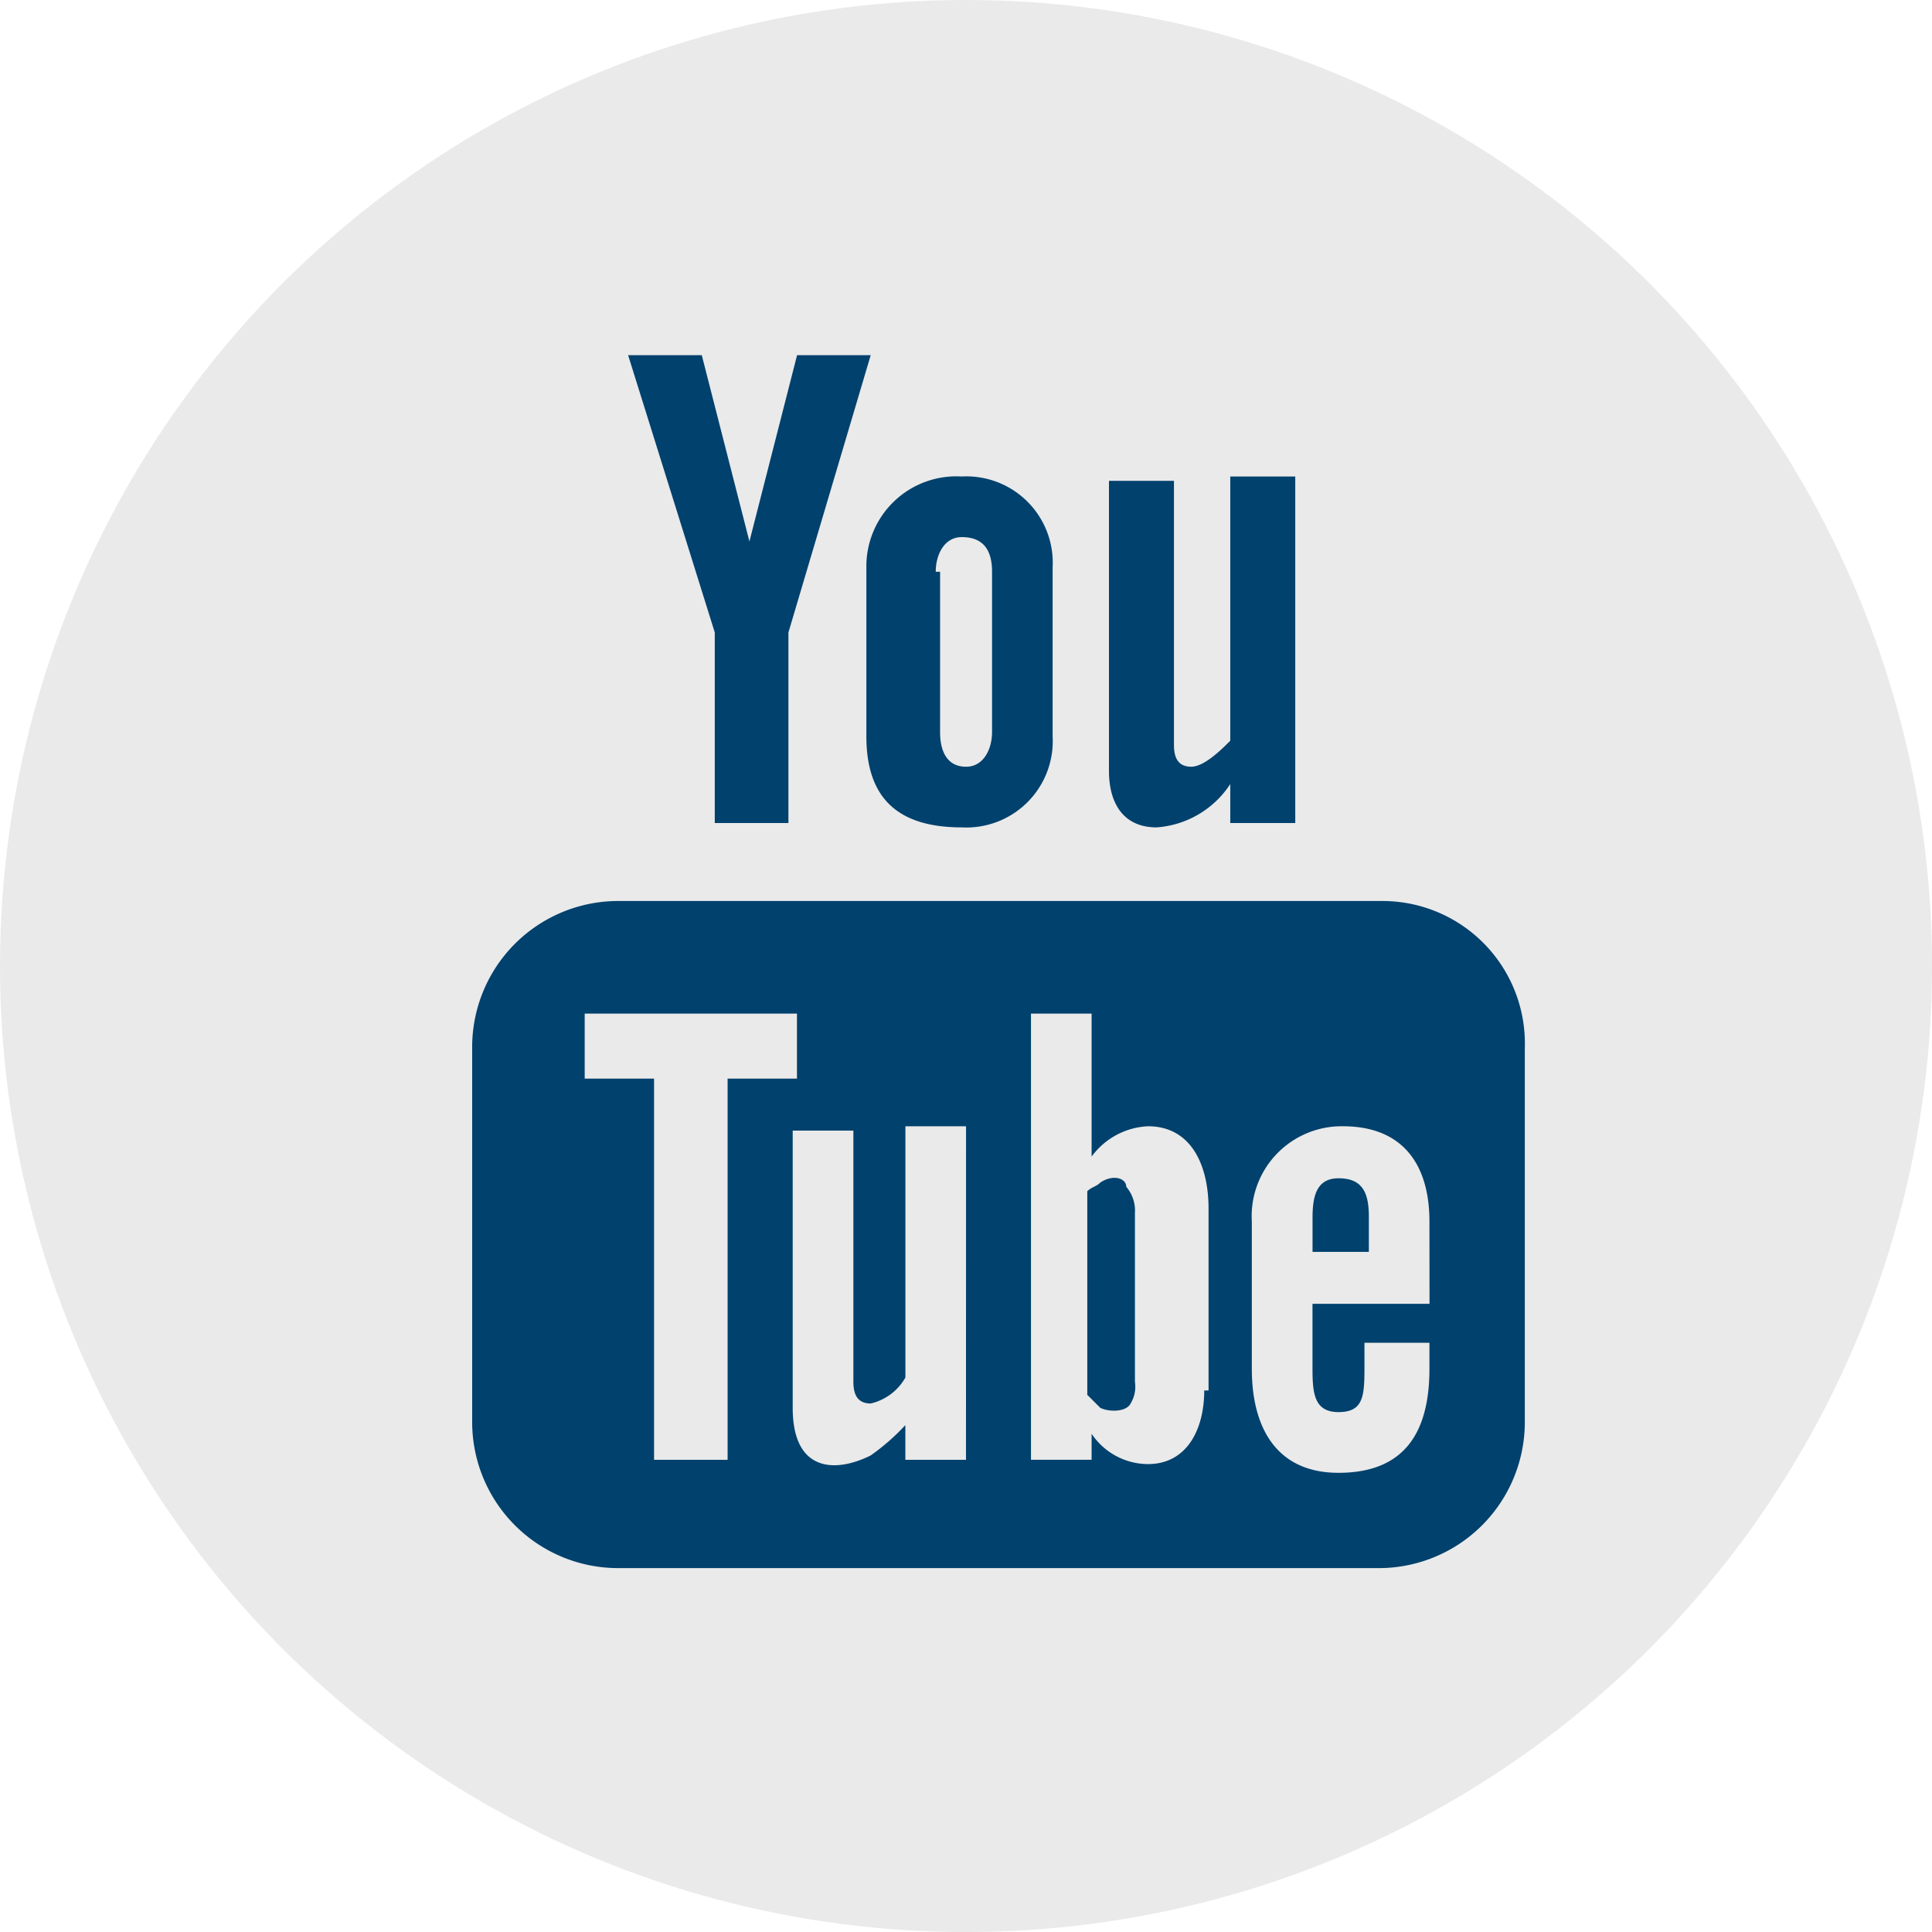 <svg xmlns="http://www.w3.org/2000/svg" viewBox="-40 3699 72.423 72.423">
  <defs>
    <style>
      .cls-1 {
        fill: #eaeaea;
      }

      .cls-2 {
        fill: #00416d;
      }
    </style>
  </defs>
  <g id="Através_da_Música_Assets-11" data-name="Através da Música_Assets-11" transform="translate(-39.9 3698.6)">
    <g id="Group_15" data-name="Group 15" transform="translate(-0.1 0.4)">
      <g id="Group_11" data-name="Group 11">
        <circle id="Ellipse_3" data-name="Ellipse 3" class="cls-1" cx="36.212" cy="36.212" r="36.212"/>
      </g>
      <g id="Group_14" data-name="Group 14" transform="translate(17.7 13.315)">
        <g id="Group_12" data-name="Group 12" transform="translate(5.846)">
          <path id="Path_12" data-name="Path 12" class="cls-2" d="M27.286,24.553a3.6,3.6,0,0,0,2.761-1.624v1.461h2.436V11.4H30.047v9.905c-.325.325-.974.974-1.461.974s-.65-.325-.65-.812V11.562H25.5v10.88C25.5,23.579,25.987,24.553,27.286,24.553Z" transform="translate(-7.475 -6.853)"/>
          <path id="Path_13" data-name="Path 13" class="cls-2" d="M19.9,21.143c0,2.273,1.137,3.41,3.572,3.41a3.238,3.238,0,0,0,3.41-3.41V14.81a3.238,3.238,0,0,0-3.41-3.41A3.372,3.372,0,0,0,19.9,14.81Zm2.6-6.171c0-.65.325-1.3.974-1.3.812,0,1.137.487,1.137,1.3v6.008c0,.65-.325,1.3-.974,1.3s-.974-.487-.974-1.3V14.972Z" transform="translate(-10.969 -6.853)"/>
          <path id="Path_14" data-name="Path 14" class="cls-2" d="M17.648,26.137h2.761V18.993L23.493,8.6H20.733l-1.786,6.982L17.161,8.6H14.4l3.248,10.393Z" transform="translate(-14.4 -8.6)"/>
        </g>
        <g id="Group_13" data-name="Group 13" transform="translate(0 20.46)">
          <path id="Path_15" data-name="Path 15" class="cls-2" d="M44.9,21.2H16.321A5.475,5.475,0,0,0,10.8,26.721V40.686a5.475,5.475,0,0,0,5.521,5.521H44.738a5.475,5.475,0,0,0,5.521-5.521V26.721A5.341,5.341,0,0,0,44.9,21.2ZM20.218,42.147h-2.6V27.858h-2.6V25.422h7.957v2.436h-2.6v14.29Zm9.093,0H27.038v-1.3a8.132,8.132,0,0,1-1.3,1.137c-1.3.65-2.923.65-2.923-1.786V29.806H25.09v9.418c0,.487.162.812.65.812a2.017,2.017,0,0,0,1.3-.974V29.644h2.273Zm8.931-2.6c0,1.461-.65,2.761-2.111,2.761a2.556,2.556,0,0,1-2.111-1.137v.974H31.747V25.422h2.273v5.359a2.776,2.776,0,0,1,2.111-1.137c1.624,0,2.273,1.461,2.273,3.085v6.82ZM46.687,36.3H42.3v2.273c0,.974,0,1.786.974,1.786s.974-.65.974-1.786v-.812h2.436v.974c0,2.436-.974,3.9-3.41,3.9-2.273,0-3.248-1.624-3.248-3.9V33.216a3.372,3.372,0,0,1,3.41-3.572c2.273,0,3.248,1.461,3.248,3.572Z" transform="translate(-10.8 -21.2)"/>
          <path id="Path_16" data-name="Path 16" class="cls-2" d="M31.174,27.6c-.812,0-.974.65-.974,1.461v1.3h2.111v-1.3C32.311,28.25,32.149,27.6,31.174,27.6Z" transform="translate(1.302 -17.207)"/>
          <path id="Path_17" data-name="Path 17" class="cls-2" d="M25.487,27.768c-.162.162-.325.162-.487.325v7.632l.487.487c.325.162.974.162,1.137-.162a1.217,1.217,0,0,0,.162-.812V28.9a1.373,1.373,0,0,0-.325-.974C26.461,27.606,25.974,27.443,25.487,27.768Z" transform="translate(-1.942 -17.213)"/>
        </g>
      </g>
    </g>
  </g>
</svg>
